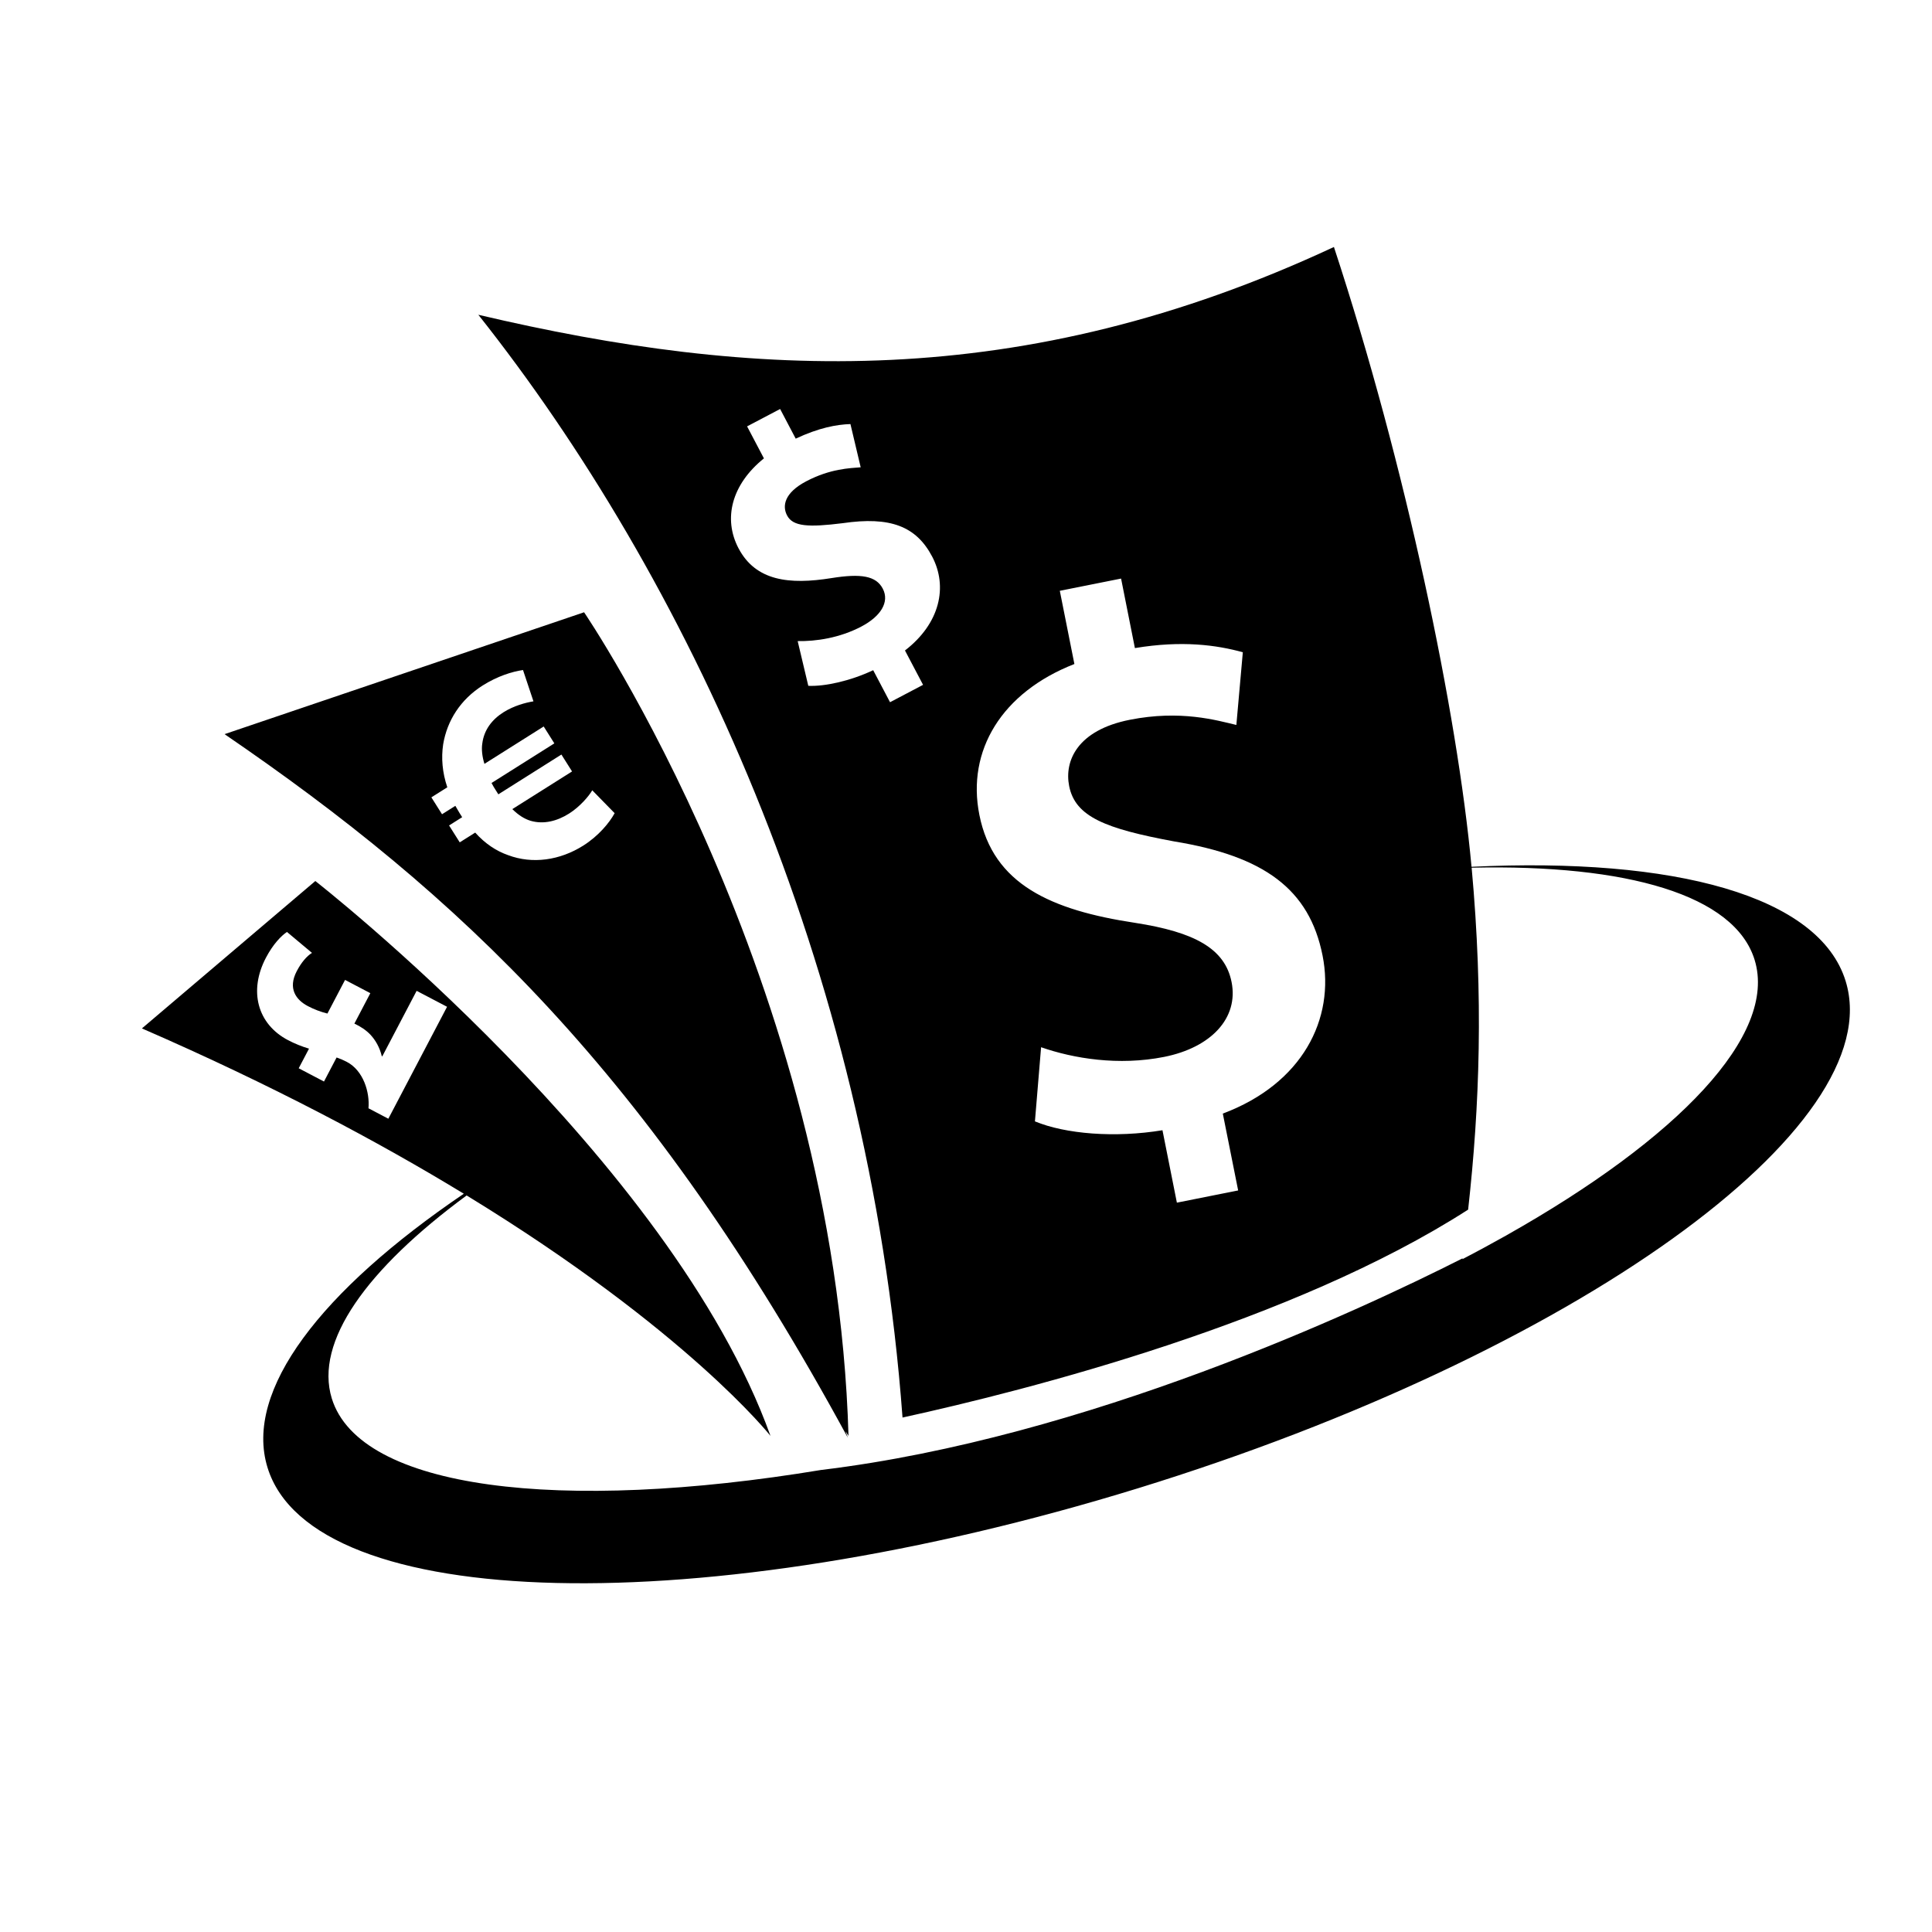 <svg xmlns='http://www.w3.org/2000/svg' viewBox='0 0 1440 1440' fill="currentColor"><path d='M1375.63,731.24c-19.65-63.67-127.53-92.45-278.84-85.18c-10.55-114.74-49.02-299.27-102.56-461.98c-233.4,108.87-433.17,98.66-637.71,50.53c153.37,193.34,291.21,483.5,316.17,821.94c94.98-20.82,291.22-71.18,421.57-154.97c8.63-77.27,11.48-158.07,2.62-254.86c115.76-2.58,196,20.32,210.91,68.69c17.27,56.06-57.01,133.17-184.78,205.21c-0.03,0.03-0.09,0.06-0.12,0.1c-0.05,0.02-0.17,0.09-0.32,0.17c-0.38,0.2-0.99,0.55-1.89,1.04c-0.47,0.3-0.93,0.56-1.43,0.79c-9.44,5.32-19.19,10.55-29.21,15.78c0.02-0.2,0.05-0.41,0.09-0.61c-77.57,39.26-280.4,133.81-477.61,157.67c-0.09,0-0.14,0.02-0.24,0.02c-195.19,32.3-344.09,14.45-364.99-53.29c-12.97-42.2,25.96-96.34,100.51-151.27c19.93-14.7,42.41-29.45,67.13-44.05c-24.87,14.06-48.03,28.37-69.24,42.77c-106.33,72.16-164.03,146.6-146.3,204.07c33.44,108.7,323.94,115.58,648.76,15.47C1172.98,1009.16,1409.14,839.92,1375.63,731.24z M688,510.44l-24.62,12.95l-12.55-23.86c-17.23,8.09-35.93,12.17-48.37,11.65l-7.92-33.34c13.59,0.23,31.18-2.29,47.5-10.87c14.31-7.53,21.2-18.21,15.91-28.26c-5.02-9.54-16.22-11.35-38.11-7.85c-31.63,5.1-56.56,2.17-69.38-22.18c-11.63-22.1-5.17-47.63,18.93-67.03l-12.55-23.86l24.62-12.95l11.62,22.1c17.23-8.1,30.38-10.53,40.79-10.87l7.64,32.22c-7.99,0.67-22.58,0.96-40.67,10.48c-16.32,8.6-17.9,18.4-14.19,25.43c4.35,8.29,15.91,8.93,41.5,5.74c35.43-5.17,54.75,2.31,66.64,24.91c11.76,22.35,5.97,49.76-20.27,69.98L688,510.44z M911.41,830l11.44,57.29l-45.67,9.1l-10.74-53.98c-35.33,5.85-72.38,2.82-95.06-6.6l4.59-55.27c24.25,8.45,57.8,13.95,91.72,7.21c35.09-7,55.58-28.99,50.27-55.74c-4.95-25.06-27.67-37.3-71.88-44.17c-62.65-9.48-105.83-28.67-116.11-80.47c-9.56-47.88,16.58-91.25,70.82-112.46l-10.87-54.56l45.67-9.12l10.3,51.81c35.26-5.85,60.86-2.27,80.44,3.1l-4.82,54.2c-14.58-3.46-41.6-11.37-79.47-3.85c-38.97,7.73-48.92,30.56-45.14,49.45c4.56,22.86,27.09,31.7,78.19,41.19c67.03,10.97,100.83,35.51,110.67,85.07C995.2,759.47,970.66,807.79,911.41,830z'/><path d='M632.42,1070.23c-9.69-339.25-197.08-613.88-197.08-613.88l-267.96,90.84C341.64,666.36,483.8,798.83,631.92,1071.6c-0.54-1.61-1.1-3.21-1.66-4.82C631.64,1069.02,632.42,1070.23,632.42,1070.23z M434.69,630.29c-17.39,10.96-37.82,13.93-56.03,7.07c-8.59-3-16.95-8.39-24.47-16.79l-11.53,7.27l-7.95-12.59l9.76-6.16c-0.55-0.89-1.23-1.95-1.9-3.02c-1.13-1.77-2.07-3.65-3.18-5.44l-9.93,6.26l-7.95-12.59l11.88-7.49c-3.73-11.03-4.62-21.88-3.09-32.02c2.96-17.73,12.89-33.41,29.56-43.94c10.82-6.82,21.78-10.27,29.95-11.45l7.79,23.34c-5.84,0.96-14.57,3.25-22.37,8.16c-8.51,5.38-14.52,13.12-15.77,23.33c-0.69,4.41-0.06,9.72,1.6,15.11l44.17-27.86l7.94,12.59l-46.82,29.53c0.94,1.89,2.17,3.84,3.3,5.62c0.67,1.07,1.11,1.77,1.78,2.83l47-29.65l7.94,12.59l-44.52,28.08c4.6,4.54,9.13,7.37,13.68,8.72c9.71,2.81,19.72,0.21,28.59-5.39c8.16-5.15,14.82-13.05,17.31-17.36l16.68,17.06C454.21,613.28,446.05,623.13,434.69,630.29z'/><path d='M235.02,656.67L105.78,766.52c96.86,42.15,176.05,84.31,239.91,123.22c0.71,0.42,1.41,0.85,2.11,1.28c164.61,100.63,226.47,179.21,226.47,179.21C499.96,863.45,235.02,656.67,235.02,656.67z M289.45,833.83l-14.81-7.78c1.06-11.81-3.71-28.07-16.14-34.58c-2.57-1.35-4.86-2.32-7.62-3.29l-9.4,17.93l-18.84-9.88l7.68-14.63c-5.06-1.48-10.65-3.72-15.59-6.3c-23.05-12.09-29.41-36.88-16.55-61.4c5.27-10.07,11.4-16.41,15.71-19.28l18.64,15.6c-3.84,2.42-7.8,6.87-11.35,13.63c-6.8,12.99-0.5,21.43,8.28,26.04c4.75,2.49,9.43,4.25,14.58,5.55l13.15-25.07l18.84,9.88l-11.89,22.68c4.67,2.21,8.68,4.79,12.13,8.46c3.7,4.04,6.75,9.38,8.29,15.79l0.37,0.18l25.61-48.85l22.68,11.89L289.45,833.83z'/></svg>
